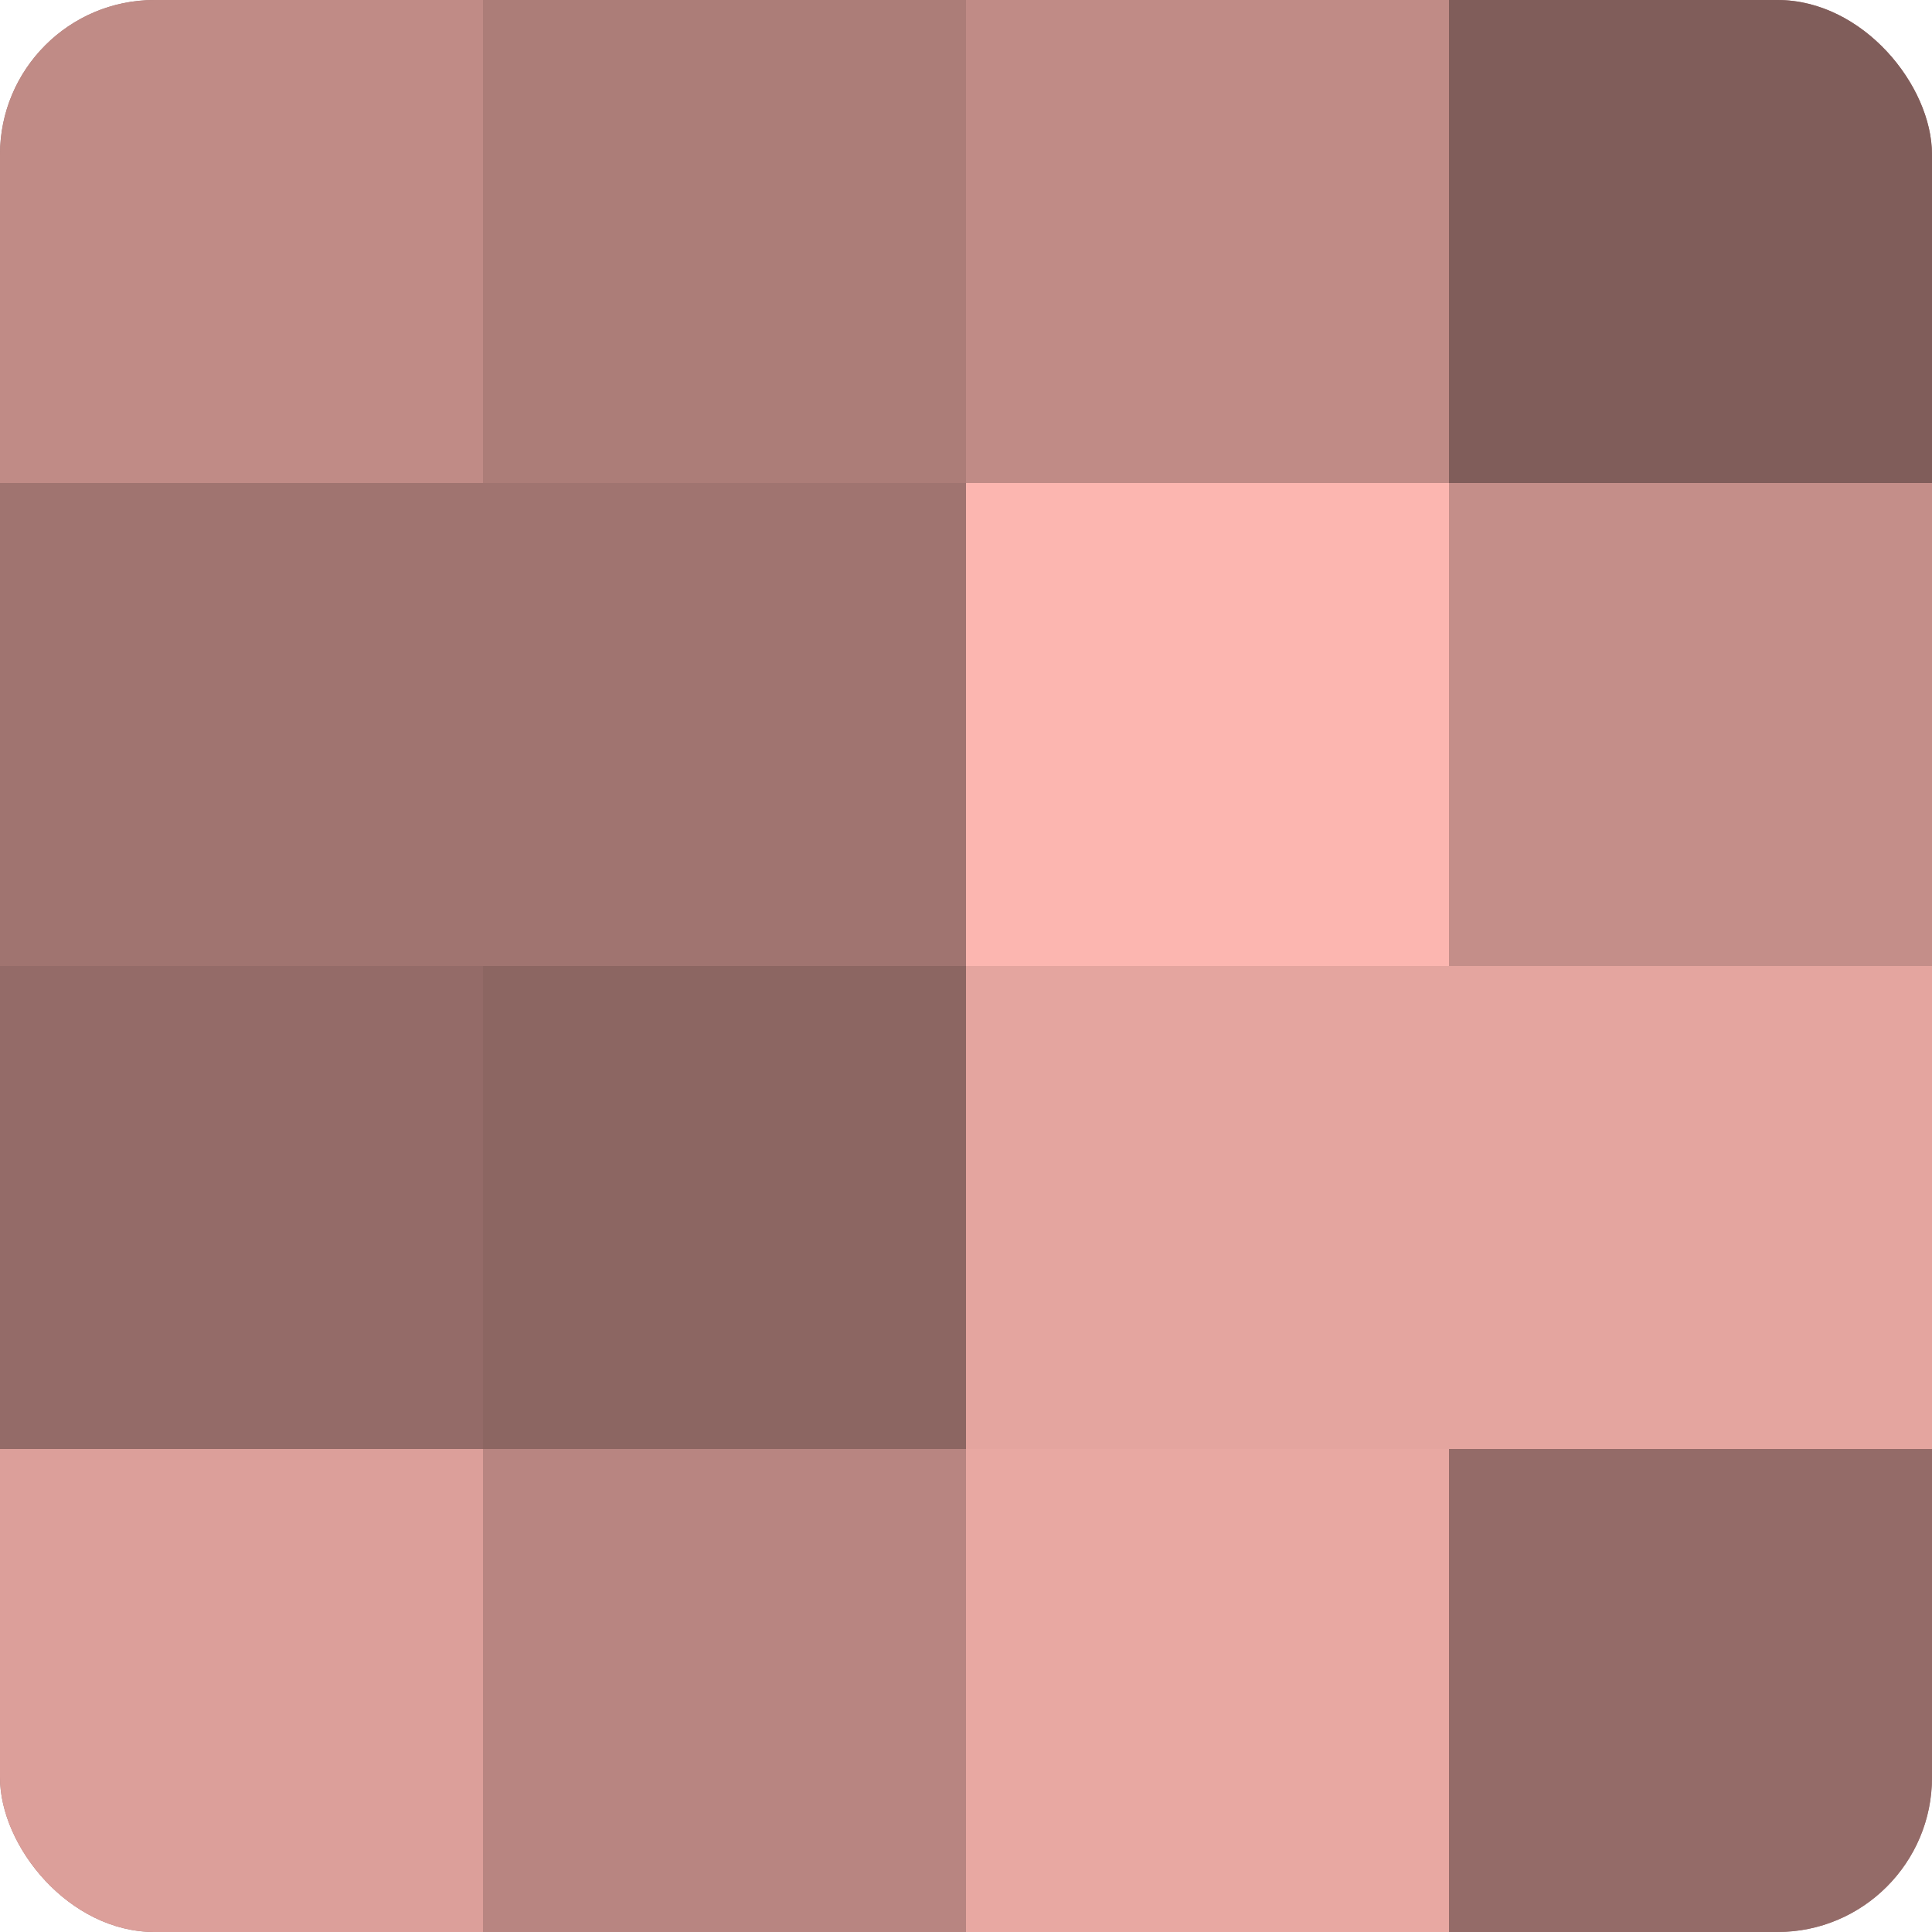 <?xml version="1.0" encoding="UTF-8"?>
<svg xmlns="http://www.w3.org/2000/svg" width="60" height="60" viewBox="0 0 100 100" preserveAspectRatio="xMidYMid meet"><defs><clipPath id="c" width="100" height="100"><rect width="100" height="100" rx="8" ry="8"/></clipPath></defs><g clip-path="url(#c)"><rect width="100" height="100" fill="#a07470"/><rect width="25" height="25" fill="#c08b86"/><rect y="25" width="25" height="25" fill="#a07470"/><rect y="50" width="25" height="25" fill="#946b68"/><rect y="75" width="25" height="25" fill="#dc9f9a"/><rect x="25" width="25" height="25" fill="#ac7d78"/><rect x="25" y="25" width="25" height="25" fill="#a07470"/><rect x="25" y="50" width="25" height="25" fill="#8c6662"/><rect x="25" y="75" width="25" height="25" fill="#b88581"/><rect x="50" width="25" height="25" fill="#c08b86"/><rect x="50" y="25" width="25" height="25" fill="#fcb6b0"/><rect x="50" y="50" width="25" height="25" fill="#e4a59f"/><rect x="50" y="75" width="25" height="25" fill="#e8a8a2"/><rect x="75" width="25" height="25" fill="#805d5a"/><rect x="75" y="25" width="25" height="25" fill="#c48e89"/><rect x="75" y="50" width="25" height="25" fill="#e4a59f"/><rect x="75" y="75" width="25" height="25" fill="#946b68"/></g></svg>
